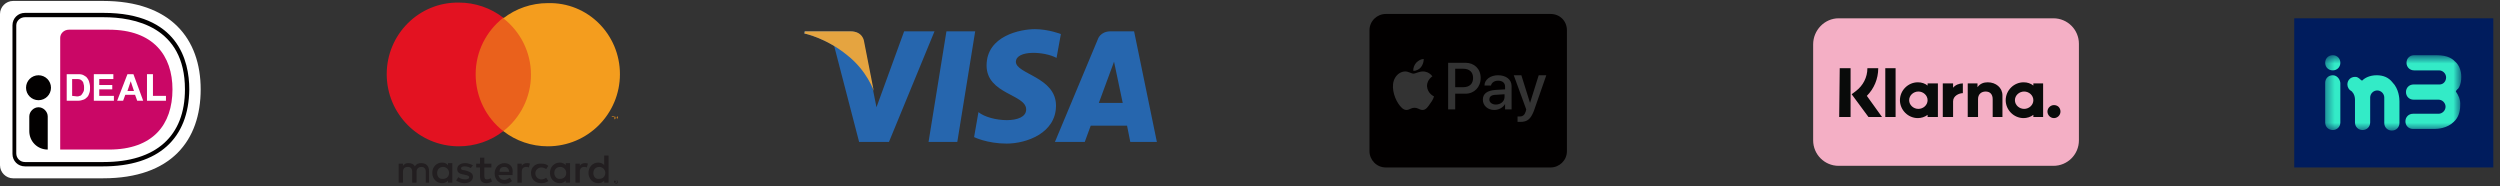 <svg xmlns="http://www.w3.org/2000/svg" width="295" height="22" viewBox="0 0 295 22" fill="none"><rect x="0" y="0" width="295" height="22" fill="#333333" stroke="none"/><path d="M0 1.648V19.504C0 20.336 0.704 21.04 1.536 21.04H12.16C20.224 21.04 23.68 16.56 23.68 10.544C23.68 4.592 20.16 0.112 12.16 0.112H1.536C0.704 0.112 0 0.816 0 1.648Z" fill="white"></path><path d="M7.104 4.464V17.648H12.864C18.048 17.648 20.352 14.704 20.352 10.544C20.352 6.576 18.112 3.504 12.864 3.504H8.128C7.552 3.504 7.104 3.952 7.104 4.464Z" fill="#CA0766"></path><path d="M12.16 19.632H2.944C2.112 19.632 1.472 18.992 1.472 18.16V2.992C1.472 2.16 2.112 1.52 2.944 1.52H12.224C20.992 1.52 22.336 7.152 22.336 10.544C22.272 16.368 18.688 19.632 12.16 19.632ZM2.944 2.032C2.368 2.032 1.92 2.48 1.92 2.992V18.096C1.92 18.672 2.368 19.12 2.944 19.12H12.224C18.432 19.12 21.824 16.048 21.824 10.544C21.824 3.12 15.808 2.032 12.224 2.032H2.944Z" fill="#020000"></path><path d="M9.152 8.752C9.344 8.752 9.536 8.752 9.728 8.816C9.92 8.88 10.048 9.008 10.176 9.072C10.304 9.2 10.432 9.392 10.496 9.584C10.56 9.776 10.624 10.032 10.624 10.288C10.624 10.544 10.624 10.736 10.56 10.928C10.496 11.12 10.432 11.312 10.304 11.44C10.176 11.568 10.048 11.696 9.856 11.76C9.664 11.824 9.472 11.888 9.216 11.888H7.872V8.752H9.152ZM9.088 11.376C9.216 11.376 9.28 11.376 9.408 11.312C9.472 11.312 9.6 11.248 9.664 11.12C9.728 11.056 9.792 10.928 9.856 10.8C9.92 10.672 9.92 10.544 9.92 10.352C9.92 10.224 9.92 10.032 9.856 9.904C9.856 9.776 9.792 9.648 9.728 9.584C9.664 9.52 9.536 9.392 9.472 9.392C9.344 9.328 9.216 9.328 9.024 9.328H8.512V11.312L9.088 11.376Z" fill="white"></path><path d="M13.376 8.752V9.328H11.712V10.032H13.248V10.544H11.712V11.312H13.44V11.888H11.072V8.752H13.376Z" fill="white"></path><path d="M15.744 8.752L16.896 11.888H16.192L15.936 11.184H14.784L14.528 11.888H13.824L15.04 8.752H15.744ZM15.808 10.736L15.424 9.584L15.04 10.736H15.808Z" fill="white"></path><path d="M18.048 8.752V11.312H19.584V11.888H17.344V8.752H18.048Z" fill="white"></path><path d="M4.544 11.824C5.357 11.824 6.016 11.165 6.016 10.352C6.016 9.539 5.357 8.88 4.544 8.88C3.731 8.88 3.072 9.539 3.072 10.352C3.072 11.165 3.731 11.824 4.544 11.824Z" fill="#020000"></path><path d="M5.632 17.648C4.416 17.648 3.456 16.688 3.456 15.472V13.744C3.456 13.168 3.968 12.656 4.544 12.656C5.12 12.656 5.632 13.168 5.632 13.744V17.648Z" fill="#020000"></path><path d="M112.96 16.752H109.568L111.68 3.696H115.072L112.96 16.752ZM106.688 3.696L103.424 12.656L103.04 10.736L101.888 4.848C101.888 4.848 101.76 3.696 100.288 3.696H94.912V3.952C94.912 3.952 96.576 4.272 98.432 5.424L101.376 16.752H104.896L110.272 3.696H106.688ZM133.376 16.752H136.512L133.824 3.696H131.072C129.792 3.696 129.536 4.656 129.536 4.656L124.48 16.752H128L128.704 14.832H132.992L133.376 16.752ZM129.664 12.144L131.456 7.28L132.48 12.144H129.664ZM124.672 6.832L125.184 4.016C125.184 4.016 123.712 3.44 122.112 3.44C120.448 3.44 116.416 4.208 116.416 7.728C116.416 11.12 121.088 11.12 121.088 12.912C121.088 14.704 116.864 14.384 115.456 13.232L114.944 16.176C114.944 16.176 116.48 16.944 118.784 16.944C121.088 16.944 124.608 15.728 124.608 12.464C124.608 9.072 119.872 8.752 119.872 7.28C119.936 5.872 123.264 6.064 124.672 6.832Z" fill="#2666AE"></path><path d="M103.104 10.736L101.952 4.848C101.952 4.848 101.824 3.696 100.352 3.696H94.976L94.912 3.952C94.912 3.952 97.472 4.464 99.968 6.512C102.336 8.368 103.104 10.736 103.104 10.736Z" fill="#E5A440"></path><path d="M72.576 21.36C72.64 21.424 72.64 21.424 72.64 21.424C72.704 21.36 72.64 21.36 72.576 21.36ZM72.64 21.36C72.704 21.36 72.704 21.36 72.64 21.36C72.704 21.36 72.704 21.424 72.704 21.424C72.704 21.424 72.704 21.424 72.704 21.488C72.704 21.488 72.704 21.488 72.64 21.488L72.704 21.552H72.64L72.576 21.488V21.552H72.512V21.36H72.64ZM72.64 21.616H72.704C72.704 21.616 72.768 21.616 72.768 21.552C72.768 21.552 72.768 21.488 72.832 21.488C72.832 21.424 72.832 21.424 72.832 21.36C72.832 21.36 72.832 21.296 72.768 21.296C72.768 21.296 72.704 21.296 72.704 21.232H72.64H72.576C72.576 21.232 72.512 21.232 72.512 21.296C72.448 21.36 72.448 21.424 72.448 21.488C72.448 21.488 72.448 21.552 72.512 21.552C72.512 21.552 72.576 21.552 72.576 21.616H72.64ZM72.64 21.232C72.704 21.232 72.768 21.232 72.832 21.296L72.896 21.36C72.896 21.424 72.896 21.488 72.896 21.552C72.896 21.552 72.896 21.616 72.832 21.616L72.768 21.68H72.704H72.64C72.64 21.68 72.576 21.68 72.576 21.616L72.512 21.552C72.512 21.488 72.512 21.424 72.512 21.36C72.512 21.36 72.512 21.296 72.576 21.296L72.64 21.232ZM51.584 20.4C51.584 20.016 51.84 19.696 52.288 19.696C52.672 19.696 52.992 20.016 52.992 20.4C52.992 20.784 52.736 21.104 52.288 21.104C51.84 21.168 51.584 20.848 51.584 20.4ZM53.376 20.4V19.248H52.864V19.504C52.736 19.312 52.48 19.184 52.16 19.184C51.52 19.184 51.008 19.696 51.008 20.4C51.008 21.104 51.52 21.616 52.16 21.616C52.48 21.616 52.736 21.488 52.864 21.296V21.552H53.376V20.4ZM70.016 20.4C70.016 20.016 70.272 19.696 70.72 19.696C71.104 19.696 71.424 20.016 71.424 20.4C71.424 20.784 71.168 21.104 70.72 21.104C70.272 21.168 70.016 20.848 70.016 20.4ZM71.808 20.4V18.352H71.296V19.504C71.168 19.312 70.912 19.184 70.592 19.184C69.952 19.184 69.44 19.696 69.44 20.4C69.44 21.104 69.952 21.616 70.592 21.616C70.912 21.616 71.168 21.488 71.296 21.296V21.552H71.808V20.4ZM59.52 19.696C59.84 19.696 60.032 19.888 60.096 20.272H58.944C58.944 19.888 59.136 19.696 59.52 19.696ZM59.52 19.248C58.88 19.248 58.368 19.76 58.368 20.464C58.368 21.168 58.88 21.68 59.52 21.68C59.84 21.68 60.16 21.616 60.416 21.36L60.16 20.976C59.968 21.104 59.712 21.232 59.52 21.232C59.2 21.232 58.944 21.104 58.816 20.656H60.48C60.48 20.592 60.48 20.528 60.48 20.464C60.608 19.696 60.16 19.248 59.52 19.248ZM65.408 20.4C65.408 20.016 65.664 19.696 66.112 19.696C66.496 19.696 66.816 20.016 66.816 20.4C66.816 20.784 66.56 21.104 66.112 21.104C65.728 21.168 65.408 20.848 65.408 20.4ZM67.264 20.4V19.248H66.752V19.504C66.624 19.312 66.368 19.184 66.048 19.184C65.408 19.184 64.896 19.696 64.896 20.4C64.896 21.104 65.408 21.616 66.048 21.616C66.368 21.616 66.624 21.488 66.752 21.296V21.552H67.264V20.4ZM62.656 20.4C62.656 21.104 63.104 21.616 63.872 21.616C64.192 21.616 64.448 21.552 64.704 21.36L64.448 20.976C64.256 21.104 64.064 21.168 63.872 21.168C63.488 21.168 63.168 20.848 63.168 20.464C63.168 20.08 63.488 19.76 63.872 19.76C64.064 19.76 64.256 19.824 64.448 19.952L64.704 19.568C64.448 19.376 64.256 19.312 63.872 19.312C63.168 19.248 62.656 19.76 62.656 20.4ZM68.992 19.248C68.736 19.248 68.544 19.376 68.416 19.568V19.312H67.904V21.552H68.416V20.272C68.416 19.888 68.608 19.696 68.928 19.696C69.056 19.696 69.12 19.696 69.248 19.76L69.376 19.312C69.248 19.248 69.12 19.248 68.992 19.248ZM55.808 19.504C55.552 19.376 55.232 19.248 54.912 19.248C54.336 19.248 53.952 19.504 53.952 19.952C53.952 20.336 54.208 20.528 54.72 20.592L54.976 20.656C55.232 20.72 55.36 20.784 55.36 20.912C55.36 21.104 55.168 21.168 54.848 21.168C54.528 21.168 54.272 21.04 54.08 20.912L53.824 21.296C54.08 21.488 54.464 21.616 54.784 21.616C55.424 21.616 55.808 21.296 55.808 20.848C55.808 20.464 55.488 20.272 55.04 20.144L54.784 20.08C54.592 20.08 54.4 20.016 54.4 19.888C54.4 19.696 54.592 19.632 54.848 19.632C55.168 19.632 55.424 19.76 55.552 19.824L55.808 19.504ZM62.144 19.248C61.888 19.248 61.696 19.376 61.568 19.568V19.312H61.056V21.552H61.568V20.272C61.568 19.888 61.76 19.696 62.08 19.696C62.208 19.696 62.272 19.696 62.4 19.76L62.528 19.312C62.4 19.248 62.272 19.248 62.144 19.248ZM57.984 19.312H57.152V18.608H56.64V19.312H56.192V19.76H56.64V20.784C56.64 21.296 56.832 21.616 57.408 21.616C57.6 21.616 57.856 21.552 58.048 21.424L57.92 21.04C57.792 21.104 57.6 21.168 57.472 21.168C57.216 21.168 57.152 21.04 57.152 20.784V19.76H57.984V19.312ZM50.624 21.552V20.144C50.624 19.632 50.304 19.248 49.728 19.248C49.408 19.248 49.152 19.312 48.96 19.632C48.832 19.376 48.576 19.248 48.192 19.248C47.936 19.248 47.744 19.312 47.552 19.568V19.312H47.04V21.552H47.552V20.272C47.552 19.888 47.744 19.696 48.128 19.696C48.448 19.696 48.64 19.888 48.64 20.272V21.552H49.152V20.272C49.152 19.888 49.408 19.696 49.728 19.696C50.048 19.696 50.24 19.888 50.24 20.272V21.552H50.624Z" fill="#221E20"></path><path d="M72.896 14.064V13.744H72.832L72.704 14L72.576 13.744H72.512V14.064H72.576V13.808L72.64 14H72.704L72.768 13.808L72.896 14.064ZM72.32 13.808H72.448V13.744H72.192V13.808H72.32Z" fill="#F29318"></path><path d="M63.104 15.472H55.68V2.096H63.104V15.472Z" fill="#EA611C"></path><path d="M56.128 8.752C56.128 6.064 57.408 3.632 59.392 2.096C57.92 0.944 56.064 0.304 54.144 0.304C49.408 0.24 45.632 4.08 45.632 8.752C45.632 13.424 49.408 17.264 54.144 17.264C56.064 17.264 57.92 16.624 59.392 15.472C57.408 13.936 56.128 11.504 56.128 8.752Z" fill="#E31221"></path><path d="M73.152 8.752C73.152 13.424 69.376 17.264 64.64 17.264C62.72 17.264 60.864 16.624 59.392 15.472C61.376 13.936 62.656 11.504 62.656 8.816C62.656 6.128 61.376 3.696 59.392 2.16C60.864 1.008 62.72 0.368 64.64 0.368C69.376 0.24 73.152 4.08 73.152 8.752Z" fill="#F49D1E"></path><path d="M173.824 9.2C173.824 9.904 173.376 10.288 172.672 10.288H171.712V8.112H172.672C173.376 8.112 173.824 8.496 173.824 9.2ZM175.744 11.76C175.744 12.08 176.064 12.336 176.512 12.336C177.088 12.336 177.536 11.952 177.536 11.44V11.12L176.576 11.184C176 11.184 175.744 11.376 175.744 11.76ZM184.896 3.568V17.84C184.896 18.928 184 19.76 182.976 19.76H163.52C162.432 19.76 161.6 18.864 161.6 17.84V3.568C161.6 2.48 162.496 1.648 163.52 1.648H182.976C184.064 1.648 184.896 2.48 184.896 3.568ZM166.784 8.368C167.104 8.368 167.488 8.176 167.68 7.92C167.872 7.664 168 7.344 168 6.96C167.68 6.96 167.36 7.152 167.104 7.408C166.912 7.664 166.72 7.984 166.784 8.368ZM169.216 11.376C169.216 11.376 168.448 11.056 168.384 10.16C168.384 9.392 169.024 9.008 169.024 9.008C168.64 8.496 168.128 8.432 167.936 8.432C167.424 8.432 167.04 8.688 166.784 8.688C166.528 8.688 166.208 8.432 165.824 8.432C165.312 8.432 164.864 8.752 164.608 9.2C164.096 10.096 164.48 11.44 164.992 12.208C165.248 12.592 165.568 12.976 165.952 12.976C166.336 12.976 166.464 12.72 166.912 12.72C167.36 12.72 167.488 12.976 167.872 12.976C168.256 12.976 168.512 12.592 168.768 12.208C169.088 11.824 169.216 11.376 169.216 11.376ZM174.72 9.2C174.72 8.112 173.952 7.408 172.928 7.408H170.88V12.912H171.712V11.056H172.928C173.952 11.056 174.72 10.288 174.72 9.2ZM178.368 10.16C178.368 9.392 177.728 8.88 176.768 8.88C175.872 8.88 175.168 9.392 175.168 10.096H175.936C176 9.776 176.32 9.52 176.768 9.52C177.28 9.52 177.6 9.776 177.6 10.224V10.544L176.512 10.608C175.488 10.672 174.976 11.056 174.976 11.76C174.976 12.464 175.552 12.976 176.32 12.976C176.832 12.976 177.344 12.72 177.6 12.272V12.912H178.368V10.16ZM182.464 8.88H181.568L180.544 12.144L179.52 8.88H178.624L180.096 12.912L180.032 13.168C179.904 13.552 179.712 13.744 179.328 13.744C179.264 13.744 179.136 13.744 179.072 13.744V14.384C179.136 14.384 179.328 14.384 179.392 14.384C180.224 14.384 180.608 14.064 180.992 13.104L182.464 8.88Z" fill="#020000"></path><path d="M216.96 2.16H242.304C243.968 2.16 245.312 3.504 245.312 5.168V16.56C245.312 18.224 243.968 19.568 242.304 19.568H216.96C215.296 19.568 213.952 18.224 213.952 16.56V5.232C213.952 3.568 215.296 2.16 216.96 2.16Z" fill="#F4AFC5"></path><path d="M242.368 12.4C241.984 12.4 241.6 12.72 241.6 13.168C241.6 13.552 241.92 13.936 242.368 13.936C242.752 13.936 243.136 13.616 243.136 13.168C243.136 12.72 242.816 12.4 242.368 12.4ZM239.936 11.824C239.936 11.248 239.424 10.8 238.848 10.8C238.272 10.8 237.76 11.248 237.76 11.824C237.76 12.4 238.272 12.848 238.848 12.848C239.424 12.848 239.936 12.4 239.936 11.824ZM239.936 9.84H241.088V13.808H239.936V13.552C239.616 13.808 239.168 13.936 238.784 13.936C237.632 13.936 236.672 12.976 236.672 11.824C236.672 10.672 237.632 9.712 238.784 9.712C239.232 9.712 239.616 9.84 239.936 10.096V9.84ZM230.464 10.352V9.84H229.248V13.808H230.464V11.952C230.464 11.312 231.168 10.992 231.616 10.992V9.84C231.168 9.84 230.72 10.032 230.464 10.352ZM227.456 11.824C227.456 11.248 226.944 10.8 226.368 10.8C225.792 10.8 225.28 11.248 225.28 11.824C225.28 12.4 225.792 12.848 226.368 12.848C226.944 12.848 227.456 12.4 227.456 11.824ZM227.456 9.84H228.672V13.808H227.456V13.552C227.136 13.808 226.688 13.936 226.304 13.936C225.152 13.936 224.192 12.976 224.192 11.824C224.192 10.672 225.152 9.712 226.304 9.712C226.752 9.712 227.136 9.84 227.456 10.096V9.84ZM234.56 9.712C234.112 9.712 233.664 9.84 233.344 10.288V9.84H232.192V13.808H233.408V11.696C233.408 11.12 233.792 10.8 234.304 10.8C234.816 10.8 235.136 11.12 235.136 11.696V13.808H236.288V11.248C236.288 10.352 235.52 9.712 234.56 9.712ZM222.464 13.808H223.68V8.048H222.464V13.808ZM217.024 13.808H218.368V8.048H217.088L217.024 13.808ZM221.632 8.048C221.632 9.328 221.12 10.48 220.288 11.312L222.08 13.808H220.48L218.496 11.12L219.008 10.736C219.84 10.096 220.352 9.136 220.352 8.048H221.632Z" fill="#090B0A"></path><path d="M294.208 2.16H270.72V19.76H294.208V2.16Z" fill="#001C5D"></path><mask id="mask0_1202_426" style="mask-type:luminance" maskUnits="userSpaceOnUse" x="274" y="6" width="17" height="10"><path d="M290.368 6.576H274.368V15.408H290.368V6.576Z" fill="white"></path></mask><g mask="url(#mask0_1202_426)"><path d="M275.264 8.88C274.752 8.88 274.368 9.264 274.368 9.776V14.448C274.368 14.96 274.752 15.344 275.264 15.344C275.776 15.344 276.16 14.96 276.16 14.448V9.776C276.096 9.264 275.712 8.88 275.264 8.88Z" fill="#33EBC7"></path><path d="M275.264 8.304C275.776 8.304 276.16 7.92 276.16 7.408C276.16 6.896 275.776 6.512 275.264 6.512C274.752 6.512 274.368 6.896 274.368 7.408C274.368 7.92 274.752 8.304 275.264 8.304Z" fill="#33EBC7"></path><path d="M280.448 8.88C279.616 8.88 279.04 9.2 278.72 9.52C278.592 9.456 278.464 9.328 278.4 9.264C278.336 9.2 278.272 9.2 278.208 9.136C278.08 9.072 278.016 9.072 277.888 9.072C277.376 9.072 276.992 9.456 276.992 9.968C276.992 10.288 277.184 10.608 277.44 10.736C277.504 10.8 277.568 10.8 277.568 10.864C277.824 11.12 277.888 11.504 277.888 11.76C277.888 11.824 277.888 11.888 277.888 11.952V14.448C277.888 14.96 278.272 15.344 278.784 15.344C279.296 15.344 279.68 14.96 279.68 14.448V11.888V11.504C279.68 11.056 280.064 10.672 280.512 10.672C280.96 10.672 281.344 11.056 281.344 11.504V11.888C281.344 11.888 281.344 11.888 281.344 11.952V14.512C281.344 15.024 281.728 15.408 282.24 15.408C282.752 15.408 283.136 15.024 283.136 14.512V12.016V11.952C283.136 11.632 283.072 10.48 282.304 9.712C281.856 9.136 281.216 8.88 280.448 8.88Z" fill="#33EBC7"></path><path d="M289.792 10.8C289.792 10.736 289.856 10.736 289.856 10.672C289.856 10.672 289.856 10.608 289.92 10.608C289.92 10.544 289.984 10.544 290.048 10.48C290.112 10.416 290.112 10.352 290.176 10.288C290.368 9.904 290.432 9.52 290.432 9.072C290.432 8.24 290.112 7.664 289.792 7.344C289.408 6.96 288.896 6.512 287.488 6.512H284.864C284.352 6.512 283.968 6.896 283.968 7.408C283.968 7.92 284.352 8.304 284.864 8.304H287.424H287.808C288.256 8.304 288.64 8.688 288.64 9.136C288.64 9.584 288.32 9.968 287.872 9.968C287.744 9.968 287.68 9.968 287.552 9.968H287.424C287.424 9.968 287.424 9.968 287.36 9.968H284.8C284.288 9.968 283.904 10.352 283.904 10.864C283.904 11.376 284.288 11.76 284.8 11.76H287.36H287.744C288.192 11.76 288.576 12.144 288.576 12.592C288.576 13.04 288.192 13.424 287.744 13.424H287.36C287.36 13.424 287.36 13.424 287.296 13.424H284.736C284.224 13.424 283.84 13.808 283.84 14.32C283.84 14.832 284.224 15.216 284.736 15.216H287.232H287.296C287.616 15.216 288.768 15.152 289.536 14.384C290.048 13.936 290.304 13.232 290.304 12.464C290.368 11.696 290.048 11.184 289.792 10.8C289.728 10.864 289.728 10.864 289.792 10.8Z" fill="#33EBC7"></path></g></svg>